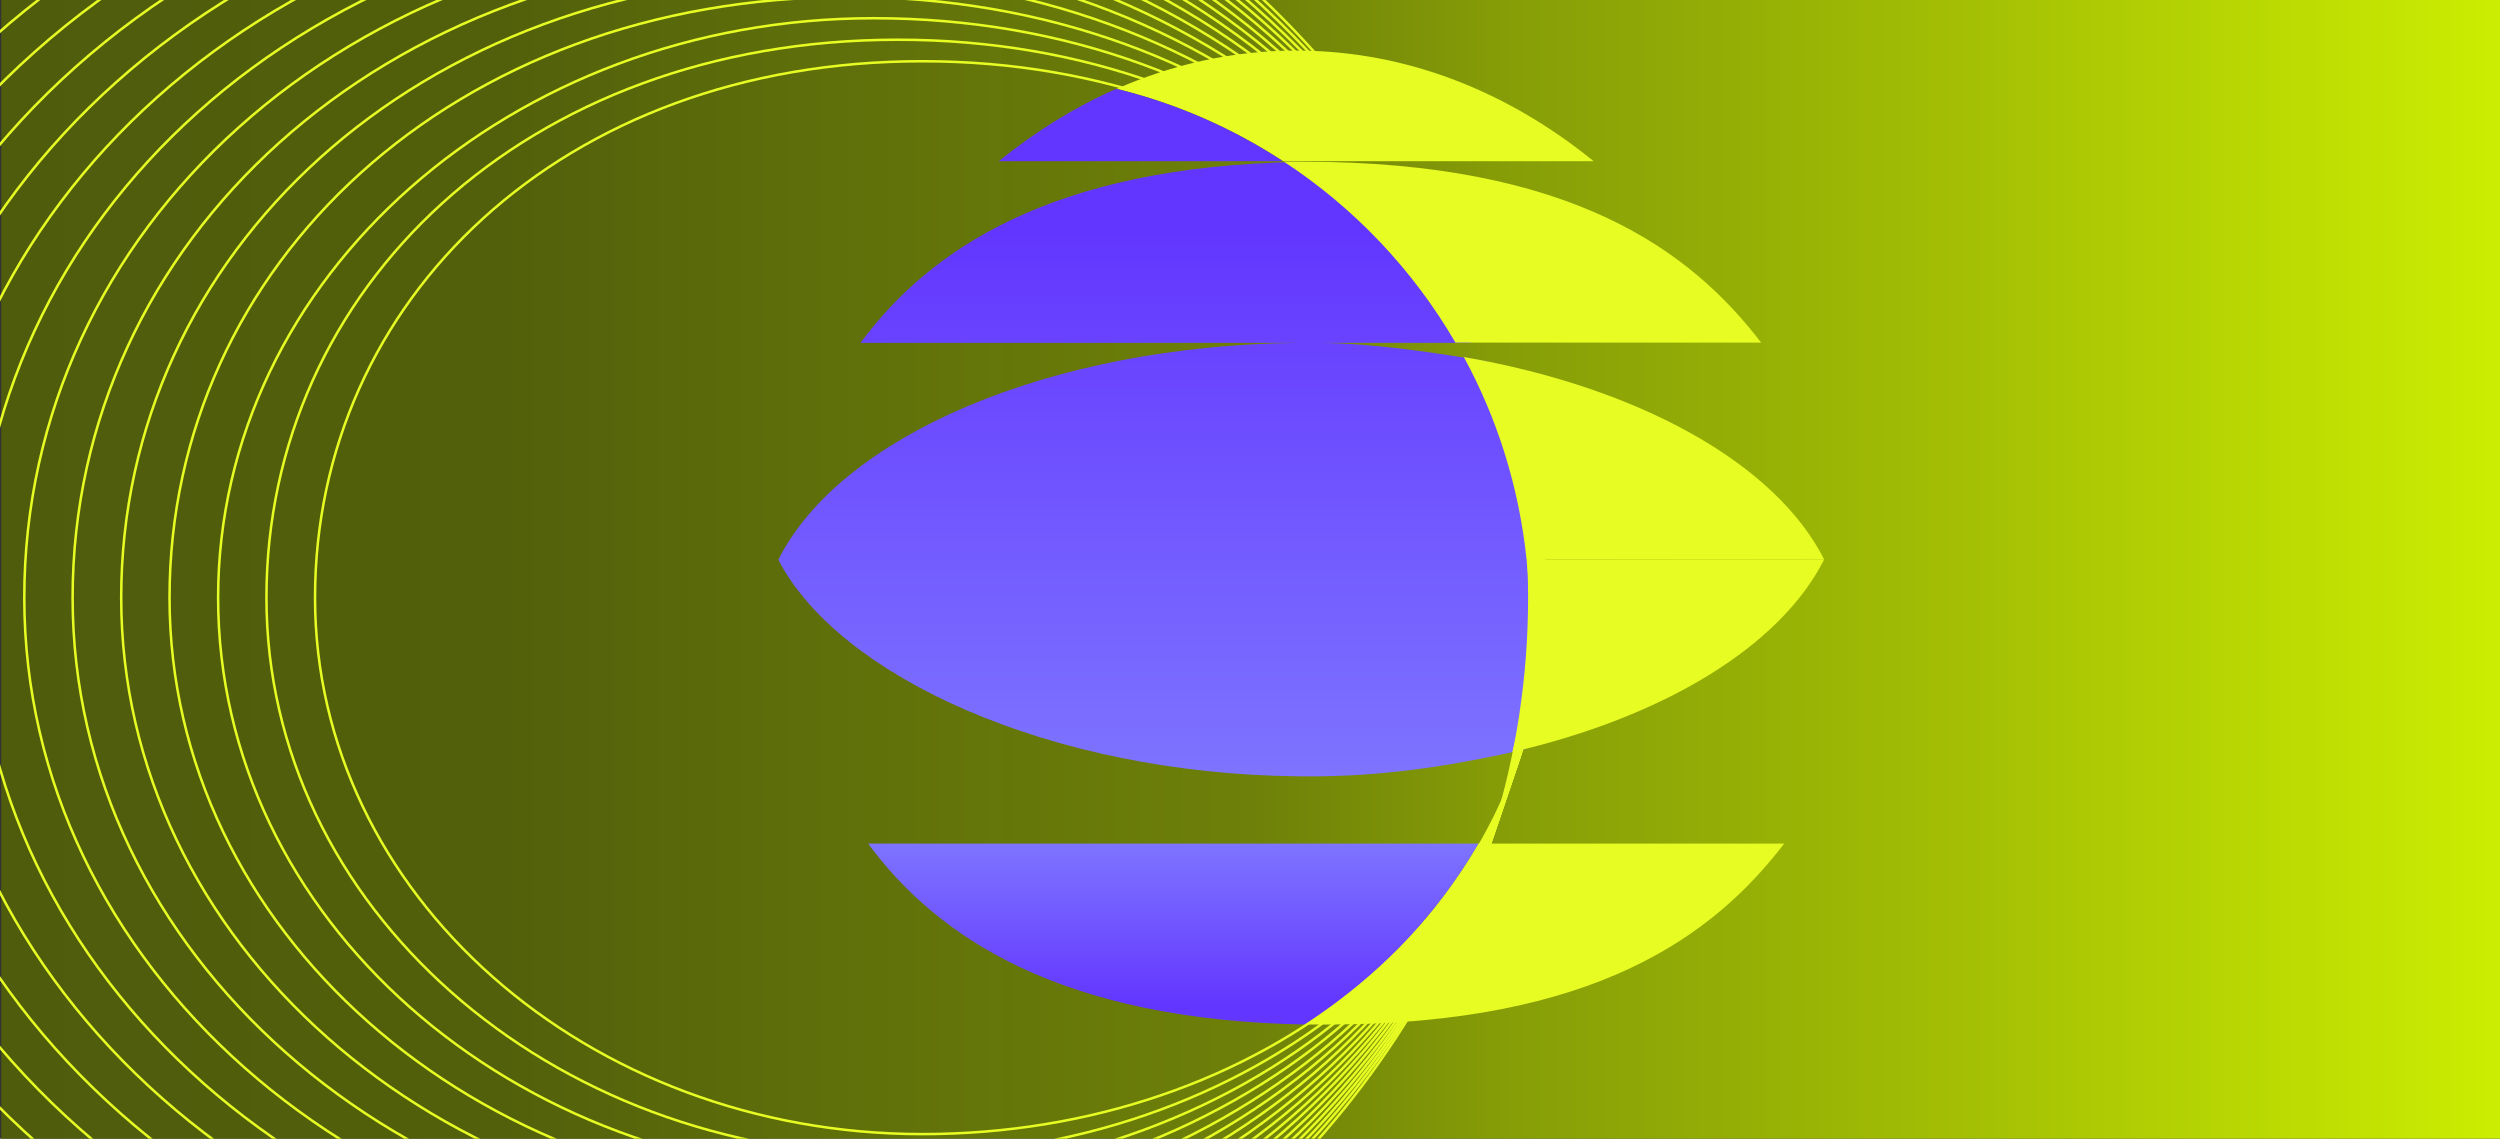 <?xml version="1.0" encoding="UTF-8"?>
<svg xmlns="http://www.w3.org/2000/svg" xmlns:xlink="http://www.w3.org/1999/xlink" id="Calque_1" version="1.1" viewBox="0 0 988 450">
  <rect x="0" y="0" width="988" height="450" fill="#333333" stroke="none"/>
  <defs>
    <style>
      .st0, .st1 {
        fill: none;
      }

      .st2 {
        fill: #6336ff;
      }

      .st3 {
        fill: url(#Dégradé_sans_nom_2);
      }

      .st4 {
        fill: url(#Dégradé_sans_nom_3);
      }

      .st5 {
        fill: url(#Dégradé_sans_nom);
      }

      .st1 {
        stroke: #e7fc23;
        stroke-miterlimit: 10;
      }

      .st6 {
        clip-path: url(#clippath);
      }

      .st7 {
        fill: #e7fc23;
      }
    </style>
    <linearGradient id="Dégradé_sans_nom" data-name="Dégradé sans nom" x1="989" y1="226" x2=".5" y2="226" gradientTransform="translate(0 452) scale(1 -1)" gradientUnits="userSpaceOnUse">
      <stop offset="0" stop-color="#d8fd00"></stop>
      <stop offset="0" stop-color="#cbee01"></stop>
      <stop offset=".2" stop-color="#a6c204"></stop>
      <stop offset=".4" stop-color="#869d07"></stop>
      <stop offset=".5" stop-color="#6e8009"></stop>
      <stop offset=".7" stop-color="#5c6c0a"></stop>
      <stop offset=".8" stop-color="#52600b"></stop>
      <stop offset="1" stop-color="#4f5c0c"></stop>
    </linearGradient>
    <linearGradient id="Dégradé_sans_nom_2" data-name="Dégradé sans nom 2" x1="5671.7" y1="1820.4" x2="6256.4" y2="1820.4" gradientTransform="translate(-1361.3 -5755.4) rotate(90) scale(1 -1)" gradientUnits="userSpaceOnUse">
      <stop offset=".3" stop-color="#6336ff"></stop>
      <stop offset=".5" stop-color="#7259ff"></stop>
      <stop offset=".7" stop-color="#7f79ff"></stop>
      <stop offset=".9" stop-color="#888cff"></stop>
      <stop offset="1" stop-color="#8b93ff"></stop>
    </linearGradient>
    <linearGradient id="Dégradé_sans_nom_3" data-name="Dégradé sans nom 3" x1="-710" y1="1825.1" x2="-537.8" y2="1825.1" gradientTransform="translate(-1361.3 -261.6) rotate(-90)" gradientUnits="userSpaceOnUse">
      <stop offset=".3" stop-color="#6336ff"></stop>
      <stop offset=".5" stop-color="#7259ff"></stop>
      <stop offset=".7" stop-color="#7f79ff"></stop>
      <stop offset=".9" stop-color="#888cff"></stop>
      <stop offset="1" stop-color="#8b93ff"></stop>
    </linearGradient>
    <clipPath id="clippath">
      <polygon class="st0" points="490.9 52.8 568.8 118.3 771.4 453 -2.5 453 -5.5 -2.9 544.5 -1.9 490.9 52.8"></polygon>
    </clipPath>
  </defs>
  <rect class="st5" x=".5" y="-1.1" width="988.5" height="454.2"></rect>
  <path class="st7" d="M629.8,63.7c-33.7-27.4-73.7-43.5-116.5-43.7-.5,0-1,0-1.4,0-24.7,0-48.4,5.4-70.6,15.1,23.7,5.8,45.9,15.6,65.8,28.6h122.7Z"></path>
  <path class="st2" d="M394.8,63.7h112.2c-19.9-13-42.1-22.8-65.8-28.6-16.5,7.2-32,16.9-46.5,28.6Z"></path>
  <path class="st3" d="M610.5,243.5c0-7.6-.4-15.1-1.2-22.4-3-28.7-8.1-54-21.3-78.2-19.9-3.4-44.6-7.2-66.6-7.4h59.9c-16.8-28.8-40.1-53.2-67.8-71.5-97.5,1.6-146.3,34.7-173.4,71.5h173c-98.6,1-181.1,37-205.5,85.7,23.6,45.8,106.9,84.6,205.5,85.6h8.3c29.2-.3,56.1-4.9,81.4-10.7,4.4-17.2,7.7-33.9,7.7-52.5h0Z"></path>
  <path class="st7" d="M584.3,333.4h120.8c-27.8,36.3-74.8,71.5-181,71.5s-5.1,0-7.6,0c27.8-18.2,51-42.7,67.8-71.5h0Z"></path>
  <path class="st4" d="M524.4,333.4h59.9c-16.8,28.8-40.1,53.2-67.8,71.5-97.5-1.6-146.3-34.7-173.4-71.5h181.4Z"></path>
  <g class="st6">
    <g>
      <path class="st1" d="M124.5,236.2c0,117.1,107.4,212,240,212s246-85.7,246.3-212c.3-117.1-103.5-212-246.3-212S124.5,119.1,124.5,236.2h0Z"></path>
      <path class="st1" d="M105.3,236.2c0,121.8,111.7,220.5,249.6,220.5s255.2-90.1,255.5-220.5c.3-121.8-108-220.5-255.5-220.5S105.3,114.5,105.3,236.2Z"></path>
      <path class="st1" d="M86.2,236.2c0,126.5,116,229,259.1,229s264.4-94.4,264.7-229c.3-126.4-112.5-229-264.7-229-143.1,0-259.1,102.5-259.1,229Z"></path>
      <path class="st1" d="M67,236.2c0,131.1,120.3,237.4,268.7,237.4s273.6-98.8,273.9-237.4C609.8,105.1,492.5-1.2,335.7-1.2S67,105.1,67,236.2Z"></path>
      <path class="st1" d="M47.9,236.2c0,135.8,124.6,245.9,278.3,245.9s282.8-103.1,283-245.9c.2-135.8-121.6-245.9-283-245.9S47.9,100.5,47.9,236.2Z"></path>
      <path class="st1" d="M28.7,236.2c0,140.5,128.9,254.3,287.9,254.3s292-107.5,292.2-254.3c.2-140.5-126.1-254.3-292.2-254.3S28.7,95.8,28.7,236.2Z"></path>
      <path class="st1" d="M9.6,236.2c0,145.1,133.2,262.8,297.4,262.8s301.2-111.9,301.4-262.8c.2-145.1-130.7-262.8-301.4-262.8S9.6,91.1,9.6,236.2Z"></path>
      <path class="st1" d="M-9.6,236.2c0,149.8,137.4,271.3,307,271.3s310.4-116.2,310.6-271.3c.2-149.8-135.2-271.3-310.6-271.3S-9.6,86.4-9.6,236.2Z"></path>
      <path class="st1" d="M-28.7,236.2c0,154.5,141.7,279.7,316.6,279.7s319.6-120.6,319.8-279.7c.2-154.5-139.7-279.7-319.8-279.7S-28.7,81.8-28.7,236.2Z"></path>
      <path class="st1" d="M-47.9,236.2c0,159.2,146,288.2,326.2,288.2s328.8-125,328.9-288.2c.1-159.2-144.3-288.2-328.9-288.2S-47.9,77.1-47.9,236.2Z"></path>
      <path class="st1" d="M-67,236.2c0,163.8,150.3,296.6,335.7,296.6s338-129.4,338.1-296.6c.1-163.8-148.8-296.6-338.1-296.6S-67,72.4-67,236.2Z"></path>
      <path class="st1" d="M-86.2,236.2c0,168.5,154.6,305.1,345.3,305.1s347.2-133.7,347.3-305.1c0-168.5-153.4-305.1-347.3-305.1S-86.2,67.8-86.2,236.2Z"></path>
      <path class="st1" d="M-105.3,236.2c0,173.2,158.9,313.6,354.9,313.6s356.4-138.1,356.5-313.6c0-173.2-157.9-313.6-356.5-313.6S-105.3,63.1-105.3,236.2Z"></path>
      <path class="st1" d="M-124.5,236.2c0,177.9,163.2,322,364.5,322s365.6-142.4,365.7-322c0-177.9-162.4-322-365.7-322S-124.5,58.4-124.5,236.2Z"></path>
      <path class="st1" d="M-143.6,236.2c0,182.5,167.5,330.5,374,330.5s374.8-146.8,374.8-330.5c0-182.5-167-330.5-374.8-330.5S-143.6,53.7-143.6,236.2Z"></path>
      <path class="st1" d="M-162.8,236.2c0,187.2,171.8,338.9,383.6,338.9s384-151.2,384-338.9c0-187.2-171.5-338.9-384-338.9S-162.8,49.1-162.8,236.2Z"></path>
      <ellipse class="st1" cx="211.2" cy="236.3" rx="393.2" ry="347.4"></ellipse>
    </g>
  </g>
  <path class="st7" d="M575.2,135.4h120.8c-27.8-36.3-74.8-71.5-181-71.5s-5.1,0-7.6,0c27.8,18.2,51,42.7,67.8,71.5h0Z"></path>
  <path class="st7" d="M720.9,221.1c-19-37.8-73-68-142.4-80,13.2,24.2,21.8,51.3,24.8,80h117.6Z"></path>
  <path class="st7" d="M604.5,243.5c0,18.5-2.3,36.5-6.8,53.7,60.1-13.9,106-41.9,123.2-76.1h-117.6c.8,7.4,1.2,14.9,1.2,22.4Z"></path>
</svg>
